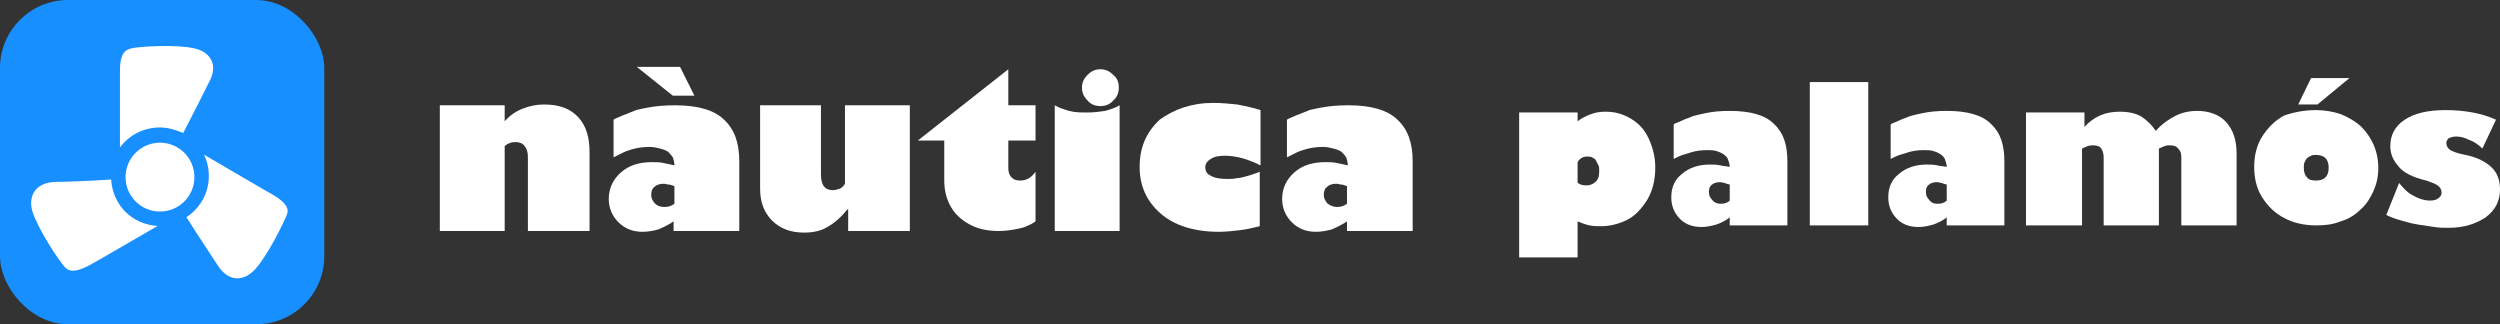 <?xml version="1.0" encoding="UTF-8"?>
<svg xmlns="http://www.w3.org/2000/svg" id="Capa_1" data-name="Capa 1" viewBox="0 0 312.23 40.5">
  <rect x="0" y="0" width="312.23" height="40.5" fill="#333333" stroke="none"/>
  <defs>
    <style>
      .cls-1 {
        fill: #178fff;
      }

      .cls-1, .cls-2 {
        stroke-width: 0px;
      }

      .cls-2 {
        fill: #fff;
      }
    </style>
  </defs>
  <g>
    <g>
      <path class="cls-2" d="M73.53,28.85h-7.6v-9.2c0-.6-.1-1-.4-1.4-.2-.3-.6-.5-1.1-.5-.2,0-.5,0-.7.1-.3.1-.5.2-.7.4v10.6h-8.1v-15.7h8.1v2c.7-.8,1.5-1.3,2.3-1.6s1.6-.5,2.6-.5c1.9,0,3.3.5,4.3,1.6s1.4,2.5,1.4,4.4v9.8h-.1Z"></path>
      <path class="cls-2" d="M92.23,28.85h-8.1v-1.2c-.6.4-1.2.7-1.9,1-.7.2-1.4.3-2,.3-1.2,0-2.2-.4-3-1.2-.8-.8-1.2-1.8-1.2-2.9,0-1.3.5-2.4,1.5-3.3s2.3-1.3,3.9-1.3c.5,0,.9,0,1.4.1s.9.2,1.4.3c0-.4-.1-.7-.2-1-.2-.3-.4-.5-.6-.7-.3-.2-.6-.3-1-.4-.4-.1-.8-.2-1.3-.2-.8,0-1.5.1-2.2.3-.3.1-.7.2-1.1.4s-.8.4-1.2.6v-4.7c.1-.1.4-.2.6-.3.3-.1.6-.3,1-.4.4-.2.8-.3,1.2-.5.4-.1.9-.2,1.4-.3,1-.2,2.2-.3,3.5-.3,2.8,0,4.9.6,6.1,1.8,1.3,1.2,1.9,2.9,1.9,5.2v8.7h-.1ZM84.93,8.35l1.8,3.6h-2.7l-4.5-3.6h5.4ZM82.93,25.85c.5,0,.9-.1,1.3-.4v-2.2c-.3-.1-.5-.2-.7-.2s-.4-.1-.6-.1c-.5,0-.9.1-1.2.4-.3.2-.4.6-.4,1s.2.8.5,1.1c.2.2.6.4,1.1.4Z"></path>
      <path class="cls-2" d="M102.53,13.15v8.6c0,1.4.5,2,1.5,2,.3,0,.6-.1.9-.2.2-.1.5-.4.6-.6v-9.8h8.1v15.7h-7.7v-2.7h-.1c-.8,1-1.6,1.7-2.5,2.2-.8.5-1.8.7-2.9.7-1.7,0-3-.5-4-1.5s-1.5-2.3-1.5-4v-10.4h7.6Z"></path>
      <path class="cls-2" d="M129.33,13.15v4.4h-3.4v3.4c0,.5.1.9.4,1.2.3.3.6.4,1.1.4.8,0,1.4-.4,1.9-1.1v6.2c-.3.2-.6.4-.9.5-.4.2-.7.3-1.2.4-.9.2-1.7.3-2.5.3-1.2,0-2.4-.2-3.4-.7s-1.9-1.2-2.5-2.2-.9-2.1-.9-3.4v-5h-3.3l11.3-8.9v4.5h3.4Z"></path>
      <path class="cls-2" d="M131.73,13.15c.5.3,1.1.5,1.8.7.7.2,1.5.2,2.3.2s1.5-.1,2.2-.2c.7-.2,1.3-.4,1.8-.7v15.7h-8.1v-15.7ZM139.73,10.95c0,.6-.2,1.2-.7,1.6-.4.5-1,.7-1.6.7s-1.2-.2-1.6-.7c-.5-.5-.7-1-.7-1.6s.2-1.1.7-1.6,1-.7,1.6-.7,1.1.2,1.6.7c.5.4.7.9.7,1.6Z"></path>
      <path class="cls-2" d="M151.53,12.85c1,0,2,.1,3,.2,1,.2,2,.4,2.9.7v6.9c-.8-.4-1.6-.7-2.3-.9-.8-.2-1.5-.3-2.1-.3-.8,0-1.4.1-1.8.4-.4.2-.7.6-.7,1,0,.5.2.9.7,1.1.5.3,1.2.4,2.1.4.4,0,.8,0,1.1-.1.4,0,.7-.1,1.1-.2.4-.1.7-.2,1-.3.3-.1.6-.2.8-.3v6.8c-.8.2-1.6.4-2.5.5s-1.7.2-2.6.2c-3.1,0-5.6-.8-7.3-2.3s-2.6-3.4-2.6-5.8.8-4.3,2.5-5.9c1.8-1.3,4-2.1,6.7-2.1Z"></path>
      <path class="cls-2" d="M176.33,28.85h-8.1v-1.2c-.6.4-1.2.7-1.9,1-.7.2-1.4.3-2,.3-1.2,0-2.2-.4-3-1.2-.8-.8-1.2-1.8-1.2-2.9,0-1.3.5-2.4,1.5-3.3s2.3-1.3,3.9-1.3c.5,0,.9,0,1.4.1s.9.2,1.4.3c0-.4-.1-.7-.2-1-.2-.3-.4-.5-.6-.7-.3-.2-.6-.3-1-.4-.4-.1-.8-.2-1.3-.2-.8,0-1.5.1-2.2.3-.3.1-.7.2-1.1.4-.4.2-.8.4-1.2.6v-4.7c.1-.1.4-.2.6-.3.3-.1.6-.3,1-.4.4-.2.8-.3,1.2-.5.4-.1.9-.2,1.4-.3,1-.2,2.2-.3,3.5-.3,2.8,0,4.9.6,6.1,1.8,1.3,1.2,1.9,2.9,1.9,5.2v8.7h-.1ZM166.93,25.85c.5,0,.9-.1,1.3-.4v-2.2c-.3-.1-.5-.2-.7-.2s-.4-.1-.6-.1c-.5,0-.9.1-1.2.4-.3.2-.4.6-.4,1s.2.8.5,1.1c.3.2.7.4,1.1.4Z"></path>
    </g>
    <g>
      <path class="cls-2" d="M200.53,13.95c1.2,0,2.2.3,3.2.9,1,.6,1.7,1.4,2.2,2.5s.8,2.3.8,3.5c0,1.6-.3,2.9-1,4.1-.7,1.1-1.5,2-2.5,2.5s-2.1.8-3.3.8c-.5,0-.9,0-1.4-.1s-1-.3-1.5-.5v4.5h-7.3V14.05h7.3v1.1c.5-.4,1.1-.7,1.7-.9.5-.2,1.1-.3,1.8-.3ZM197.03,22.85l.4.2c.3.1.5.1.8.1.4,0,.8-.2,1.1-.5s.4-.7.4-1.3c0-.3,0-.5-.1-.7s-.2-.4-.3-.6-.3-.3-.5-.4-.4-.1-.6-.1c-.5,0-.9.2-1.2.7v2.6h0Z"></path>
      <path class="cls-2" d="M223.33,28.15h-7.3v-1c-.5.4-1.1.7-1.7.9-.7.2-1.3.3-1.8.3-1.1,0-2-.3-2.7-1s-1.1-1.6-1.1-2.7c0-1.2.4-2.2,1.3-2.9.9-.8,2.1-1.2,3.5-1.2.4,0,.8,0,1.3.1.4.1.8.1,1.2.2,0-.3-.1-.6-.2-.9-.1-.3-.3-.5-.6-.7-.3-.2-.6-.3-.9-.4-.4-.1-.7-.1-1.2-.1-.7,0-1.4.1-2,.3-.3.1-.6.2-1,.3-.3.1-.7.3-1.1.5v-4.3c.1-.1.3-.2.6-.3.2-.1.5-.2.9-.4.4-.1.7-.3,1.1-.4.4-.1.8-.2,1.3-.3.9-.2,1.9-.3,3.1-.3,2.5,0,4.4.5,5.5,1.6,1.2,1.1,1.7,2.6,1.7,4.7v8h.1ZM214.93,25.45c.4,0,.8-.1,1.1-.4v-2c-.3-.1-.5-.1-.6-.2-.2,0-.4-.1-.6-.1-.4,0-.8.1-1,.3-.3.2-.4.5-.4.9s.1.7.4,1c.3.4.7.5,1.1.5Z"></path>
      <path class="cls-2" d="M233.33,10.25v17.9h-7.3V10.25h7.3Z"></path>
      <path class="cls-2" d="M250.43,28.15h-7.3v-1c-.5.4-1.1.7-1.7.9-.7.2-1.3.3-1.8.3-1.1,0-2-.3-2.7-1s-1.1-1.6-1.1-2.7c0-1.2.4-2.2,1.3-2.9.9-.8,2.1-1.2,3.5-1.2.4,0,.8,0,1.3.1.4.1.8.1,1.2.2,0-.3-.1-.6-.2-.9-.1-.3-.3-.5-.6-.7-.3-.2-.6-.3-.9-.4-.4-.1-.7-.1-1.2-.1-.7,0-1.4.1-2,.3-.3.1-.6.2-1,.3-.3.1-.7.3-1.1.5v-4.3c.1-.1.3-.2.6-.3.2-.1.5-.2.9-.4.4-.1.7-.3,1.1-.4.4-.1.8-.2,1.3-.3.9-.2,1.9-.3,3.1-.3,2.5,0,4.4.5,5.5,1.6,1.2,1.1,1.7,2.6,1.7,4.7v8h.1ZM242.03,25.45c.4,0,.8-.1,1.1-.4v-2c-.3-.1-.5-.1-.6-.2-.2,0-.4-.1-.6-.1-.4,0-.8.1-1,.3-.3.2-.4.5-.4.9s.1.7.4,1c.3.4.6.5,1.1.5Z"></path>
      <path class="cls-2" d="M269.23,16.35c.8-.9,1.7-1.5,2.5-1.9s1.7-.6,2.7-.6c1.5,0,2.8.5,3.6,1.4.9,1,1.3,2.3,1.3,3.9v9h-6.9v-8.5c0-.5-.1-.8-.4-1.1-.2-.3-.6-.4-1-.4-.2,0-.4,0-.7.1-.2.1-.5.2-.7.3v9.6h-6.9v-8.5c0-.4-.1-.8-.3-1.1s-.6-.4-1-.4c-.2,0-.4,0-.7.1-.2.1-.5.2-.7.3v9.6h-7v-14.1h7.3v1.8c1.2-1.3,2.6-1.9,4.4-1.9,1.1,0,2,.2,2.7.6.6.4,1.3,1,1.8,1.8Z"></path>
      <path class="cls-2" d="M289.23,13.75c1.1,0,2.2.2,3.1.5,1,.4,1.8.9,2.5,1.5.7.7,1.2,1.4,1.6,2.3.4.9.6,1.9.6,2.9,0,1.1-.2,2-.6,2.9s-.9,1.7-1.6,2.3c-.7.7-1.5,1.2-2.5,1.5-1,.4-2,.5-3.1.5-1.4,0-2.8-.3-3.9-.9-1.2-.6-2.1-1.5-2.8-2.6-.7-1.1-1-2.4-1-3.8s.3-2.7,1-3.8,1.6-2,2.7-2.6c1.1-.4,2.5-.7,4-.7ZM293.43,9.75l-4,3.3h-2.4l1.6-3.3h4.8ZM289.23,22.55c.5,0,.9-.1,1.2-.4.3-.3.4-.7.4-1.2s-.1-.9-.4-1.2c-.3-.3-.7-.4-1.2-.4-.2,0-.4,0-.6.1s-.4.2-.5.3c-.1.1-.2.3-.3.5-.1.2-.1.4-.1.7,0,.5.1.9.4,1.2.2.3.6.4,1.1.4Z"></path>
      <path class="cls-2" d="M310.03,18.55c-.5-.5-1.1-.9-1.7-1.1-.6-.3-1.1-.4-1.6-.4-.4,0-.6.1-.9.2-.2.2-.3.4-.3.6,0,.4.2.7.5.9.2.1.4.2.7.3.3.1.7.2,1.2.3,1.5.3,2.6.9,3.3,1.6.7.7,1,1.6,1,2.7,0,1.5-.6,2.6-1.8,3.5-1.2.8-2.7,1.3-4.6,1.3-.6,0-1.2,0-1.8-.1-.6-.1-1.3-.2-2-.3-.7-.1-1.4-.3-2.1-.5s-1.3-.4-1.9-.7l1.6-4c.5.6,1,1.2,1.8,1.6.7.4,1.4.6,2.1.6.4,0,.8-.1,1-.3.3-.2.4-.4.4-.7,0-.4-.2-.7-.5-.9-.3-.2-.8-.4-1.4-.6-1.7-.4-2.9-1-3.5-1.8-.7-.8-1-1.6-1-2.5,0-1.4.6-2.5,1.8-3.3,1.2-.8,2.9-1.2,5.1-1.2,1.2,0,2.3.1,3.4.3s2,.5,2.9.9l-1.7,3.6Z"></path>
    </g>
  </g>
  <g>
    <rect class="cls-1" width="40.5" height="40.5" rx="8.5" ry="8.5"></rect>
    <g>
      <path class="cls-2" d="M19.98,15.92c1,0,2,.3,2.9.7,1.3-2.5,2.8-5.5,3.2-6.3,1.3-2.3.1-3.9-1.9-4.3-2.4-.5-6.7-.2-7.7,0s-1.5.9-1.5,2.8v9.6c1.1-1.5,2.9-2.5,5-2.5Z"></path>
      <path class="cls-2" d="M13.88,22.42c-2.8.2-6.1.3-7,.3-2.6.1-3.4,1.9-2.8,3.8.8,2.3,3.2,5.9,3.9,6.7.6.8,1.5.8,3.2-.1.6-.3,5.9-3.4,8.5-4.9-3.2-.2-5.6-2.6-5.8-5.8Z"></path>
      <path class="cls-2" d="M34.08,24.32c-.6-.3-6-3.5-8.6-5,.4.8.6,1.7.6,2.7,0,2.1-1.1,4-2.8,5.1,1.5,2.4,3.4,5.2,3.9,6,1.4,2.2,3.3,2,4.7.5,1.6-1.8,3.5-5.7,3.9-6.7.4-.8,0-1.6-1.7-2.6Z"></path>
      <circle class="cls-2" cx="19.98" cy="22.12" r="4.3"></circle>
    </g>
  </g>
</svg>
